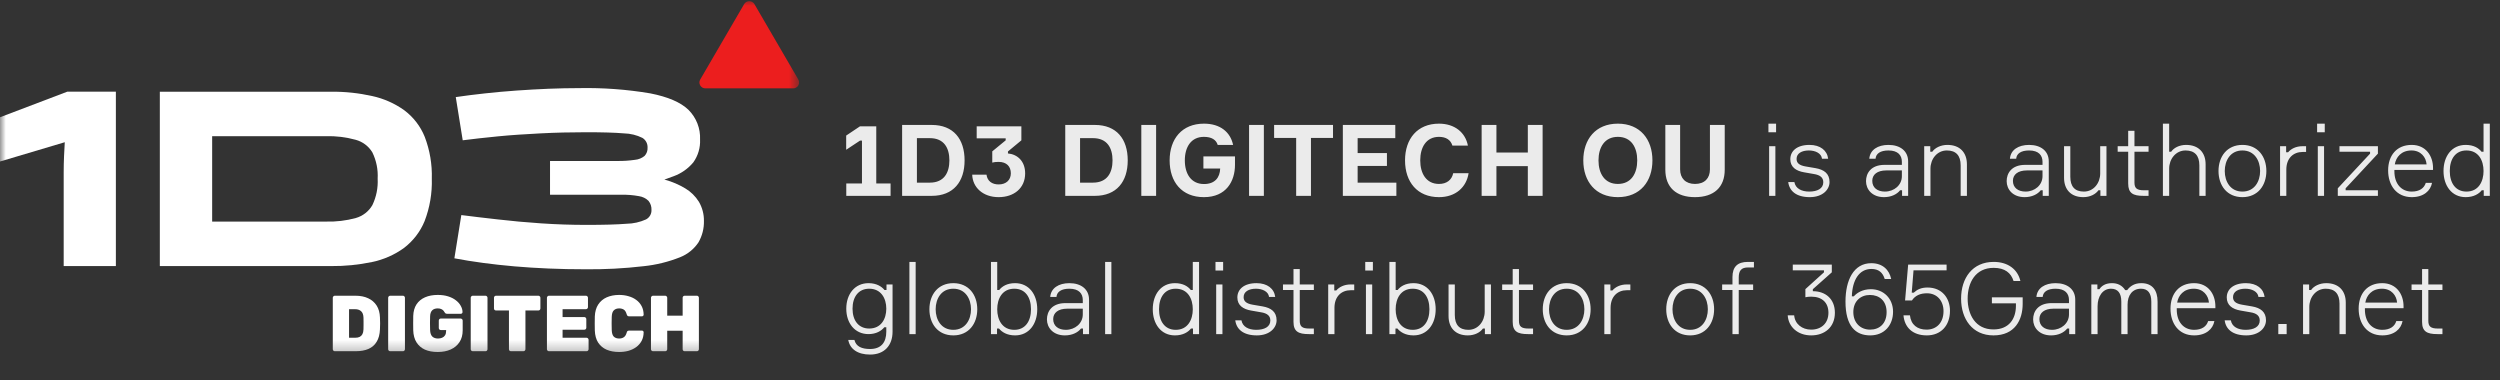 <svg width="217" height="33" viewBox="0 0 217 33" fill="none" xmlns="http://www.w3.org/2000/svg">
<rect x="0" y="0" width="217" height="33" fill="#333333" stroke="none"/>
<path opacity="0.9" d="M73.457 17V15.922H74.819V12.207H74.647L73.448 13V11.767L74.647 10.965H76.06V15.922H77.302V17H73.457ZM80.873 10.845C82.761 10.845 83.726 12.069 83.726 13.922C83.726 15.767 82.761 17 80.873 17H78.304V10.845H80.873ZM80.709 15.853C81.95 15.853 82.407 14.983 82.407 13.922C82.407 12.853 81.95 11.991 80.709 11.991H79.588V15.853H80.709ZM84.776 10.965H88.655V12.181L87.491 13.146V13.319C88.302 13.396 88.983 13.974 88.983 15.052C88.983 16.319 88.026 17.112 86.681 17.112C85.319 17.112 84.422 16.267 84.388 15.164H85.629C85.698 15.716 86.112 16.009 86.681 16.009C87.336 16.009 87.741 15.621 87.741 15.043C87.741 14.448 87.371 14.052 86.681 14.052C86.457 14.052 86.284 14.069 86.129 14.112V13.138L87.293 12.181V12.008H84.776V10.965ZM95.033 10.845C96.921 10.845 97.887 12.069 97.887 13.922C97.887 15.767 96.921 17 95.033 17H92.464V10.845H95.033ZM94.869 15.853C96.111 15.853 96.568 14.983 96.568 13.922C96.568 12.853 96.111 11.991 94.869 11.991H93.749V15.853H94.869ZM99.066 10.845H100.35V17H99.066V10.845ZM104.455 13.578H107.197V14.302C107.197 15.733 106.438 17.112 104.499 17.112C102.567 17.112 101.524 15.784 101.524 13.922C101.524 12.069 102.585 10.733 104.507 10.733C105.912 10.733 106.8 11.465 107.033 12.578H105.697C105.559 12.129 105.162 11.879 104.499 11.879C103.395 11.879 102.843 12.75 102.843 13.922C102.843 15.095 103.395 15.974 104.507 15.974C105.455 15.974 105.886 15.414 105.912 14.629H104.455V13.578ZM108.419 10.845H109.703V17H108.419V10.845ZM115.705 10.845V11.974H113.791V17H112.507V11.974H110.593V10.845H115.705ZM117.843 15.853H121.205V17H116.559V10.845H121.111V11.991H117.843V13.284H120.386V14.405H117.843V15.853ZM126.138 15.034H127.474C127.284 16.259 126.345 17.112 124.905 17.112C123.026 17.112 121.957 15.802 121.957 13.922C121.957 12.043 123.034 10.733 124.905 10.733C126.276 10.733 127.198 11.508 127.414 12.638H126.069C125.922 12.146 125.517 11.879 124.905 11.879C123.802 11.879 123.276 12.776 123.276 13.922C123.276 15.06 123.802 15.966 124.905 15.966C125.569 15.966 126.017 15.621 126.138 15.034ZM132.615 10.845H133.899V17H132.615V14.422H129.89V17H128.606V10.845H129.89V13.241H132.615V10.845ZM140.43 10.733C142.379 10.733 143.431 12.112 143.431 13.922C143.431 15.733 142.379 17.112 140.43 17.112C138.482 17.112 137.43 15.733 137.43 13.922C137.43 12.112 138.482 10.733 140.43 10.733ZM140.43 15.966C141.586 15.966 142.112 15.06 142.112 13.922C142.112 12.784 141.586 11.879 140.43 11.879C139.284 11.879 138.749 12.784 138.749 13.922C138.749 15.06 139.284 15.966 140.43 15.966ZM148.422 10.845H149.706V14.733C149.706 16.25 148.775 17.112 147.12 17.112C145.482 17.112 144.551 16.25 144.551 14.733V10.845H145.835V14.707C145.835 15.466 146.301 15.966 147.128 15.966C147.965 15.966 148.422 15.466 148.422 14.707V10.845ZM154.103 12.69V17H153.56V12.69H154.103ZM154.164 11.483H153.5V10.733H154.164V11.483ZM156.726 14.448L157.588 14.595C158.33 14.724 158.804 15.069 158.804 15.802C158.804 16.448 158.218 17.112 157.088 17.112C155.916 17.112 155.313 16.578 155.218 15.802H155.752C155.847 16.362 156.373 16.629 157.037 16.629C157.744 16.629 158.261 16.371 158.261 15.819C158.261 15.422 158.002 15.19 157.433 15.103L156.597 14.957C155.89 14.836 155.399 14.5 155.399 13.819C155.399 13.129 155.95 12.578 157.063 12.578C158.002 12.578 158.597 13.06 158.683 13.776H158.149C158.097 13.302 157.563 13.06 157.011 13.06C156.399 13.06 155.942 13.31 155.942 13.793C155.942 14.155 156.183 14.353 156.726 14.448ZM165.1 17V16.517H164.927C164.66 16.862 164.16 17.112 163.531 17.112C162.513 17.112 161.97 16.448 161.97 15.724C161.97 15.043 162.393 14.31 163.582 14.31H165.082V14.043C165.082 13.491 164.755 13.06 163.919 13.06C163.212 13.06 162.832 13.336 162.798 13.776H162.255C162.315 13.009 162.988 12.578 163.919 12.578C164.953 12.578 165.626 13.121 165.626 14.009V17H165.1ZM163.608 16.629C164.41 16.629 165.082 16.069 165.082 15.293V14.793H163.729C162.945 14.793 162.513 15.155 162.513 15.698C162.513 16.293 162.962 16.629 163.608 16.629ZM170.728 17H170.185V14.353C170.185 13.491 169.771 13.06 168.987 13.06C168.142 13.06 167.564 13.802 167.564 14.638V17H167.021V12.69H167.547V13.172H167.72C167.952 12.836 168.444 12.578 169.039 12.578C170.108 12.578 170.728 13.233 170.728 14.259V17ZM177.307 17V16.517H177.135C176.867 16.862 176.367 17.112 175.738 17.112C174.721 17.112 174.178 16.448 174.178 15.724C174.178 15.043 174.6 14.31 175.79 14.31H177.29V14.043C177.29 13.491 176.962 13.06 176.126 13.06C175.419 13.06 175.04 13.336 175.005 13.776H174.462C174.522 13.009 175.195 12.578 176.126 12.578C177.16 12.578 177.833 13.121 177.833 14.009V17H177.307ZM175.816 16.629C176.617 16.629 177.29 16.069 177.29 15.293V14.793H175.936C175.152 14.793 174.721 15.155 174.721 15.698C174.721 16.293 175.169 16.629 175.816 16.629ZM179.16 12.69H179.703V15.336C179.703 16.198 180.099 16.629 180.884 16.629C181.729 16.629 182.298 15.888 182.298 15.052V12.69H182.841V17H182.315V16.517H182.142C181.91 16.853 181.427 17.112 180.832 17.112C179.763 17.112 179.16 16.457 179.16 15.431V12.69ZM185.271 12.69H186.495V13.172H185.271V15.845C185.271 16.336 185.477 16.517 186.098 16.517H186.495V17H186.055C185.15 17 184.727 16.776 184.727 15.931V13.172H183.814V12.69H184.727V11.353H185.271V12.69ZM191.447 17H190.904V14.353C190.904 13.491 190.49 13.06 189.705 13.06C188.861 13.06 188.283 13.802 188.283 14.638V17H187.74V10.733H188.283V13.172H188.455C188.68 12.836 189.162 12.578 189.757 12.578C190.826 12.578 191.447 13.233 191.447 14.259V17ZM194.643 12.578C195.98 12.578 196.721 13.595 196.721 14.845C196.721 16.095 195.98 17.112 194.643 17.112C193.299 17.112 192.566 16.095 192.566 14.845C192.566 13.595 193.299 12.578 194.643 12.578ZM194.643 16.629C195.687 16.629 196.178 15.75 196.178 14.845C196.178 13.94 195.687 13.06 194.643 13.06C193.592 13.06 193.109 13.94 193.109 14.845C193.109 15.75 193.592 16.629 194.643 16.629ZM200.168 12.69V13.19H199.875C199.048 13.19 198.453 13.741 198.453 14.724V17H197.91V12.69H198.436V13.216H198.608C198.858 12.922 199.281 12.69 199.867 12.69H200.168ZM201.728 12.69V17H201.185V12.69H201.728ZM201.789 11.483H201.125V10.733H201.789V11.483ZM206.403 17H202.92V16.345L205.722 13.336V13.172H203.067V12.69H206.403V13.336L203.601 16.345V16.517H206.403V17ZM211.187 14.578V14.75H207.833V14.871C207.833 15.94 208.428 16.629 209.342 16.629C210.006 16.629 210.42 16.336 210.558 15.871H211.101C210.971 16.56 210.377 17.112 209.342 17.112C208.014 17.112 207.29 16.086 207.29 14.793C207.29 13.483 208.04 12.578 209.333 12.578C210.583 12.578 211.187 13.56 211.187 14.578ZM209.316 13.06C208.428 13.06 207.971 13.646 207.868 14.267H210.627C210.583 13.655 210.135 13.06 209.316 13.06ZM214.02 12.578C214.727 12.578 215.158 12.862 215.399 13.172H215.572V10.733H216.115V17H215.589V16.517H215.416C215.175 16.819 214.727 17.112 214.02 17.112C212.813 17.112 212.097 16.121 212.097 14.845C212.097 13.56 212.813 12.578 214.02 12.578ZM214.089 16.629C215.141 16.629 215.572 15.75 215.572 14.845C215.572 13.931 215.141 13.06 214.089 13.06C213.149 13.06 212.641 13.784 212.641 14.845C212.641 15.896 213.149 16.629 214.089 16.629ZM76.948 24.69H77.474V28.785C77.474 29.991 76.759 30.776 75.526 30.776C74.457 30.776 73.776 30.31 73.629 29.509H74.164C74.302 30.086 74.819 30.293 75.517 30.293C76.474 30.293 76.931 29.733 76.931 28.785V28.405H76.759C76.509 28.715 76.06 29 75.388 29C74.198 29 73.457 28.052 73.457 26.793C73.457 25.534 74.198 24.578 75.388 24.578C76.086 24.578 76.526 24.871 76.776 25.172H76.948V24.69ZM75.448 28.517C76.474 28.517 76.931 27.69 76.931 26.793C76.931 25.896 76.474 25.06 75.448 25.06C74.534 25.06 74 25.75 74 26.793C74 27.828 74.534 28.517 75.448 28.517ZM79.479 22.733V29H78.936V22.733H79.479ZM82.749 24.578C84.086 24.578 84.827 25.595 84.827 26.845C84.827 28.095 84.086 29.112 82.749 29.112C81.405 29.112 80.672 28.095 80.672 26.845C80.672 25.595 81.405 24.578 82.749 24.578ZM82.749 28.629C83.793 28.629 84.284 27.75 84.284 26.845C84.284 25.94 83.793 25.06 82.749 25.06C81.698 25.06 81.215 25.94 81.215 26.845C81.215 27.75 81.698 28.629 82.749 28.629ZM88.111 24.578C89.318 24.578 90.033 25.56 90.033 26.845C90.033 28.121 89.318 29.112 88.111 29.112C87.404 29.112 86.955 28.819 86.714 28.517H86.542V29H86.016V22.733H86.559V25.172H86.731C86.973 24.862 87.404 24.578 88.111 24.578ZM88.042 28.629C88.981 28.629 89.49 27.896 89.49 26.845C89.49 25.784 88.981 25.06 88.042 25.06C86.99 25.06 86.559 25.931 86.559 26.845C86.559 27.75 86.99 28.629 88.042 28.629ZM94.003 29V28.517H93.831C93.563 28.862 93.063 29.112 92.434 29.112C91.417 29.112 90.874 28.448 90.874 27.724C90.874 27.043 91.296 26.31 92.486 26.31H93.986V26.043C93.986 25.491 93.658 25.06 92.822 25.06C92.115 25.06 91.736 25.336 91.701 25.776H91.158C91.219 25.009 91.891 24.578 92.822 24.578C93.857 24.578 94.529 25.121 94.529 26.009V29H94.003ZM92.512 28.629C93.313 28.629 93.986 28.069 93.986 27.293V26.793H92.632C91.848 26.793 91.417 27.155 91.417 27.698C91.417 28.293 91.865 28.629 92.512 28.629ZM96.468 22.733V29H95.925V22.733H96.468ZM101.983 24.578C102.69 24.578 103.121 24.862 103.362 25.172H103.534V22.733H104.078V29H103.552V28.517H103.379C103.138 28.819 102.69 29.112 101.983 29.112C100.776 29.112 100.06 28.121 100.06 26.845C100.06 25.56 100.776 24.578 101.983 24.578ZM102.052 28.629C103.103 28.629 103.534 27.75 103.534 26.845C103.534 25.931 103.103 25.06 102.052 25.06C101.112 25.06 100.603 25.784 100.603 26.845C100.603 27.896 101.112 28.629 102.052 28.629ZM106.108 24.69V29H105.565V24.69H106.108ZM106.168 23.483H105.504V22.733H106.168V23.483ZM108.731 26.448L109.593 26.595C110.334 26.724 110.808 27.069 110.808 27.802C110.808 28.448 110.222 29.112 109.093 29.112C107.921 29.112 107.317 28.578 107.222 27.802H107.757C107.852 28.362 108.377 28.629 109.041 28.629C109.748 28.629 110.265 28.371 110.265 27.819C110.265 27.422 110.007 27.19 109.438 27.103L108.602 26.957C107.895 26.836 107.403 26.5 107.403 25.819C107.403 25.129 107.955 24.578 109.067 24.578C110.007 24.578 110.602 25.06 110.688 25.776H110.153C110.102 25.302 109.567 25.06 109.015 25.06C108.403 25.06 107.946 25.31 107.946 25.793C107.946 26.155 108.188 26.353 108.731 26.448ZM112.819 24.69H114.043V25.172H112.819V27.845C112.819 28.336 113.025 28.517 113.646 28.517H114.043V29H113.603C112.698 29 112.275 28.776 112.275 27.931V25.172H111.362V24.69H112.275V23.353H112.819V24.69ZM117.547 24.69V25.19H117.253C116.426 25.19 115.831 25.741 115.831 26.724V29H115.288V24.69H115.814V25.215H115.986C116.236 24.922 116.659 24.69 117.245 24.69H117.547ZM119.107 24.69V29H118.563V24.69H119.107ZM119.167 23.483H118.503V22.733H119.167V23.483ZM122.695 24.578C123.902 24.578 124.617 25.56 124.617 26.845C124.617 28.121 123.902 29.112 122.695 29.112C121.988 29.112 121.54 28.819 121.298 28.517H121.126V29H120.6V22.733H121.143V25.172H121.316C121.557 24.862 121.988 24.578 122.695 24.578ZM122.626 28.629C123.566 28.629 124.074 27.896 124.074 26.845C124.074 25.784 123.566 25.06 122.626 25.06C121.574 25.06 121.143 25.931 121.143 26.845C121.143 27.75 121.574 28.629 122.626 28.629ZM125.734 24.69H126.277V27.336C126.277 28.198 126.674 28.629 127.458 28.629C128.303 28.629 128.872 27.888 128.872 27.052V24.69H129.415V29H128.889V28.517H128.717C128.484 28.853 128.001 29.112 127.406 29.112C126.337 29.112 125.734 28.457 125.734 27.431V24.69ZM131.845 24.69H133.069V25.172H131.845V27.845C131.845 28.336 132.052 28.517 132.673 28.517H133.069V29H132.629C131.724 29 131.302 28.776 131.302 27.931V25.172H130.388V24.69H131.302V23.353H131.845V24.69ZM135.99 24.578C137.326 24.578 138.067 25.595 138.067 26.845C138.067 28.095 137.326 29.112 135.99 29.112C134.645 29.112 133.912 28.095 133.912 26.845C133.912 25.595 134.645 24.578 135.99 24.578ZM135.99 28.629C137.033 28.629 137.524 27.75 137.524 26.845C137.524 25.94 137.033 25.06 135.99 25.06C134.938 25.06 134.455 25.94 134.455 26.845C134.455 27.75 134.938 28.629 135.99 28.629ZM141.515 24.69V25.19H141.222C140.394 25.19 139.799 25.741 139.799 26.724V29H139.256V24.69H139.782V25.215H139.954C140.204 24.922 140.627 24.69 141.213 24.69H141.515ZM146.707 24.578C148.043 24.578 148.785 25.595 148.785 26.845C148.785 28.095 148.043 29.112 146.707 29.112C145.362 29.112 144.629 28.095 144.629 26.845C144.629 25.595 145.362 24.578 146.707 24.578ZM146.707 28.629C147.75 28.629 148.241 27.75 148.241 26.845C148.241 25.94 147.75 25.06 146.707 25.06C145.655 25.06 145.172 25.94 145.172 26.845C145.172 27.75 145.655 28.629 146.707 28.629ZM150.922 24.086V24.69H152.172V25.172H150.922V29H150.378V25.172H149.482V24.69H150.378V24.052C150.378 23.155 150.818 22.733 151.715 22.733H152.241V23.215H151.732C151.154 23.215 150.922 23.483 150.922 24.086ZM155.613 22.965H159.001V23.638L157.354 25.103V25.276C158.458 25.276 159.268 25.948 159.268 27.146C159.268 28.396 158.389 29.112 157.208 29.112C156.035 29.112 155.234 28.362 155.173 27.371H155.734C155.794 28.121 156.423 28.612 157.208 28.612C158.087 28.612 158.708 28.06 158.708 27.146C158.708 26.284 158.173 25.75 157.217 25.75C157.035 25.75 156.837 25.767 156.708 25.802V25.095L158.32 23.638V23.465H155.613V22.965ZM162.395 25.103C163.498 25.103 164.317 25.914 164.317 27.06C164.317 28.207 163.585 29.112 162.335 29.112C161.076 29.112 160.188 28.328 160.188 26.172C160.188 24.336 160.886 22.845 162.429 22.845C163.421 22.845 163.99 23.431 164.154 24.215H163.593C163.421 23.655 163.067 23.345 162.438 23.345C161.369 23.345 160.783 24.319 160.74 25.724H160.912C161.145 25.448 161.645 25.103 162.395 25.103ZM162.326 28.612C163.145 28.612 163.757 28.078 163.757 27.095C163.757 26.112 163.128 25.603 162.309 25.603C161.498 25.603 160.869 26.146 160.869 27.086C160.869 28.052 161.516 28.612 162.326 28.612ZM167.309 24.957C168.577 24.957 169.258 25.888 169.258 26.974C169.258 28.276 168.456 29.112 167.249 29.112C165.956 29.112 165.301 28.353 165.223 27.371H165.783C165.87 28.19 166.43 28.612 167.223 28.612C168.094 28.612 168.697 28.009 168.697 27.009C168.697 26.129 168.154 25.457 167.258 25.457C166.671 25.457 166.24 25.655 165.956 26.078H165.361L165.628 22.965H168.964V23.465H166.094L165.939 25.405H166.111C166.413 25.129 166.758 24.957 167.309 24.957ZM172.896 26.328V25.81H175.568V26.371C175.568 27.785 174.878 29.112 173.034 29.112C171.197 29.112 170.223 27.681 170.223 25.922C170.223 24.129 171.215 22.733 173.051 22.733C174.275 22.733 175.128 23.362 175.37 24.388H174.775C174.559 23.698 174.034 23.25 173.051 23.25C171.465 23.25 170.792 24.534 170.792 25.922C170.792 27.285 171.447 28.595 173.034 28.595C174.37 28.595 174.982 27.69 174.982 26.543V26.328H172.896ZM179.605 29V28.517H179.433C179.166 28.862 178.666 29.112 178.036 29.112C177.019 29.112 176.476 28.448 176.476 27.724C176.476 27.043 176.898 26.31 178.088 26.31H179.588V26.043C179.588 25.491 179.26 25.06 178.424 25.06C177.717 25.06 177.338 25.336 177.304 25.776H176.76C176.821 25.009 177.493 24.578 178.424 24.578C179.459 24.578 180.131 25.121 180.131 26.009V29H179.605ZM178.114 28.629C178.916 28.629 179.588 28.069 179.588 27.293V26.793H178.235C177.45 26.793 177.019 27.155 177.019 27.698C177.019 28.293 177.467 28.629 178.114 28.629ZM185.863 24.578C186.829 24.578 187.277 25.198 187.277 26.181V29H186.734V26.19C186.734 25.431 186.423 25.06 185.837 25.06C185.104 25.06 184.673 25.612 184.673 26.44V29H184.13V26.181C184.13 25.431 183.82 25.06 183.234 25.06C182.501 25.06 182.07 25.741 182.07 26.578V29H181.527V24.69H182.053V25.103H182.225C182.432 24.793 182.777 24.578 183.32 24.578C183.811 24.578 184.199 24.767 184.467 25.181H184.639C184.923 24.802 185.311 24.578 185.863 24.578ZM192.295 26.578V26.75H188.942V26.871C188.942 27.94 189.536 28.629 190.45 28.629C191.114 28.629 191.528 28.336 191.666 27.871H192.209C192.08 28.56 191.485 29.112 190.45 29.112C189.123 29.112 188.399 28.086 188.399 26.793C188.399 25.483 189.149 24.578 190.442 24.578C191.692 24.578 192.295 25.56 192.295 26.578ZM190.424 25.06C189.536 25.06 189.08 25.646 188.976 26.267H191.735C191.692 25.655 191.243 25.06 190.424 25.06ZM194.611 26.448L195.473 26.595C196.214 26.724 196.688 27.069 196.688 27.802C196.688 28.448 196.102 29.112 194.973 29.112C193.8 29.112 193.197 28.578 193.102 27.802H193.637C193.732 28.362 194.257 28.629 194.921 28.629C195.628 28.629 196.145 28.371 196.145 27.819C196.145 27.422 195.887 27.19 195.318 27.103L194.482 26.957C193.775 26.836 193.283 26.5 193.283 25.819C193.283 25.129 193.835 24.578 194.947 24.578C195.887 24.578 196.482 25.06 196.568 25.776H196.033C195.982 25.302 195.447 25.06 194.895 25.06C194.283 25.06 193.826 25.31 193.826 25.793C193.826 26.155 194.068 26.353 194.611 26.448ZM198.481 29H197.757V28.121H198.481V29ZM203.612 29H203.069V26.353C203.069 25.491 202.655 25.06 201.871 25.06C201.026 25.06 200.448 25.802 200.448 26.638V29H199.905V24.69H200.431V25.172H200.603C200.836 24.836 201.327 24.578 201.922 24.578C202.991 24.578 203.612 25.233 203.612 26.259V29ZM208.628 26.578V26.75H205.274V26.871C205.274 27.94 205.869 28.629 206.783 28.629C207.447 28.629 207.86 28.336 207.998 27.871H208.541C208.412 28.56 207.817 29.112 206.783 29.112C205.455 29.112 204.731 28.086 204.731 26.793C204.731 25.483 205.481 24.578 206.774 24.578C208.024 24.578 208.628 25.56 208.628 26.578ZM206.757 25.06C205.869 25.06 205.412 25.646 205.309 26.267H208.067C208.024 25.655 207.576 25.06 206.757 25.06ZM210.779 24.69H212.004V25.172H210.779V27.845C210.779 28.336 210.986 28.517 211.607 28.517H212.004V29H211.564C210.659 29 210.236 28.776 210.236 27.931V25.172H209.323V24.69H210.236V23.353H210.779V24.69Z" fill="white"/>
<g clip-path="url(#clip0_115_211)">
<mask id="mask0_115_211" style="mask-type:luminance" maskUnits="userSpaceOnUse" x="0" y="0" width="70" height="31">
<path d="M69.383 0H0V30.741H69.383V0Z" fill="white"/>
</mask>
<g mask="url(#mask0_115_211)">
<path fill-rule="evenodd" clip-rule="evenodd" d="M13.873 23.096H28.73C29.927 23.107 31.122 22.989 32.292 22.743C33.295 22.537 34.241 22.12 35.067 21.523C35.861 20.916 36.479 20.112 36.856 19.192C37.308 18.015 37.52 16.762 37.481 15.504C37.518 14.268 37.31 13.036 36.867 11.878C36.499 10.962 35.884 10.163 35.088 9.568C34.258 8.975 33.313 8.556 32.313 8.338C31.138 8.075 29.935 7.948 28.73 7.961H13.873V23.096ZM18.415 19.233V11.82H28.293C29.161 11.797 30.029 11.902 30.866 12.132C31.478 12.296 32.001 12.691 32.323 13.232C32.668 13.939 32.825 14.721 32.781 15.504C32.824 16.297 32.666 17.087 32.323 17.804C32.009 18.35 31.491 18.752 30.88 18.925C30.042 19.153 29.175 19.257 28.307 19.233H18.415Z" fill="white"/>
<path d="M0 10.178V14.02L5.622 12.345C5.601 12.711 5.58 13.116 5.559 13.554C5.539 13.993 5.528 14.493 5.528 14.949V23.096H10.058V7.958H5.84L0 10.178Z" fill="white"/>
<path d="M60.665 17.516C60.37 17.039 59.963 16.639 59.479 16.351C58.938 16.026 58.354 15.775 57.744 15.607C57.72 15.599 57.694 15.592 57.668 15.587C57.953 15.491 58.223 15.395 58.472 15.296C59.143 15.051 59.735 14.633 60.186 14.086C60.594 13.509 60.798 12.815 60.765 12.112C60.809 11.152 60.444 10.217 59.76 9.534C59.087 8.883 57.983 8.407 56.447 8.105C54.401 7.76 52.326 7.608 50.25 7.649C49.415 7.649 48.537 7.668 47.618 7.704C46.702 7.742 45.779 7.793 44.843 7.859C43.906 7.924 43.005 8.009 42.11 8.105C41.215 8.201 40.376 8.308 39.561 8.427L40.164 12.177C41.073 12.06 42.1 11.947 43.24 11.834C44.382 11.721 45.606 11.646 46.91 11.577C48.214 11.509 49.542 11.478 50.884 11.478C52.299 11.478 53.392 11.511 54.162 11.577C54.718 11.589 55.264 11.722 55.761 11.968C56.053 12.148 56.224 12.471 56.208 12.811C56.226 13.075 56.133 13.336 55.951 13.531C55.714 13.727 55.421 13.847 55.112 13.873C54.601 13.947 54.085 13.981 53.569 13.973H47.742V16.903H53.929C54.444 16.892 54.957 16.933 55.462 17.026C55.776 17.072 56.066 17.214 56.291 17.434C56.473 17.66 56.564 17.945 56.548 18.233C56.56 18.57 56.377 18.885 56.076 19.045C55.545 19.284 54.97 19.413 54.387 19.422C53.576 19.487 52.414 19.521 50.919 19.521C49.606 19.521 48.289 19.477 46.969 19.388C45.649 19.299 44.396 19.184 43.209 19.045C42.023 18.911 40.965 18.788 40.043 18.668L39.44 22.421C40.213 22.568 41.038 22.702 41.909 22.818C42.779 22.935 43.698 23.038 44.652 23.12C45.606 23.202 46.594 23.264 47.618 23.308C48.641 23.353 49.698 23.373 50.763 23.373C52.468 23.393 54.172 23.304 55.865 23.106C56.948 22.994 58.01 22.733 59.021 22.332C59.68 22.073 60.242 21.619 60.63 21.033C60.953 20.468 61.117 19.827 61.101 19.179C61.11 18.596 60.959 18.021 60.665 17.516Z" fill="white"/>
<path d="M68.85 7.67H61.221C61.037 7.668 60.868 7.571 60.777 7.413C60.685 7.256 60.685 7.063 60.777 6.906L64.592 0.356C64.683 0.198 64.853 0.101 65.037 0.101C65.221 0.101 65.391 0.198 65.483 0.356L69.298 6.906C69.389 7.063 69.389 7.257 69.297 7.415C69.205 7.572 69.034 7.669 68.85 7.67Z" fill="#EC1E1E"/>
<path d="M29.056 30.485C29.013 30.485 28.973 30.469 28.938 30.437C28.903 30.4 28.886 30.357 28.886 30.306V25.847C28.886 25.797 28.903 25.756 28.938 25.724C28.973 25.687 29.013 25.669 29.056 25.669H30.854C31.279 25.669 31.646 25.742 31.957 25.889C32.267 26.031 32.512 26.242 32.692 26.522C32.871 26.802 32.967 27.146 32.98 27.554C32.989 27.751 32.994 27.925 32.994 28.077C32.994 28.228 32.989 28.4 32.98 28.593C32.963 29.024 32.869 29.38 32.698 29.659C32.532 29.939 32.296 30.148 31.99 30.285C31.683 30.419 31.316 30.485 30.887 30.485H29.056ZM30.297 29.315H30.854C30.999 29.315 31.121 29.29 31.222 29.24C31.322 29.189 31.401 29.111 31.458 29.006C31.515 28.895 31.546 28.756 31.55 28.586C31.554 28.453 31.556 28.334 31.556 28.228C31.561 28.123 31.561 28.017 31.556 27.912C31.556 27.806 31.554 27.689 31.55 27.561C31.541 27.308 31.471 27.125 31.34 27.01C31.213 26.895 31.04 26.838 30.822 26.838H30.297V29.315Z" fill="white"/>
<path d="M33.863 30.485C33.819 30.485 33.78 30.469 33.745 30.437C33.71 30.4 33.693 30.357 33.693 30.306V25.847C33.693 25.797 33.71 25.756 33.745 25.724C33.78 25.687 33.819 25.669 33.863 25.669H34.979C35.027 25.669 35.066 25.687 35.097 25.724C35.132 25.756 35.149 25.797 35.149 25.847V30.306C35.149 30.357 35.132 30.4 35.097 30.437C35.066 30.469 35.027 30.485 34.979 30.485H33.863Z" fill="white"/>
<path d="M37.996 30.554C37.562 30.554 37.191 30.485 36.88 30.347C36.569 30.205 36.327 29.994 36.152 29.715C35.977 29.434 35.883 29.088 35.869 28.675C35.865 28.483 35.863 28.276 35.863 28.056C35.863 27.831 35.865 27.62 35.869 27.423C35.883 27.024 35.977 26.689 36.152 26.419C36.331 26.148 36.578 25.944 36.893 25.806C37.208 25.668 37.575 25.6 37.996 25.6C38.332 25.6 38.632 25.641 38.894 25.724C39.157 25.806 39.38 25.918 39.564 26.061C39.752 26.203 39.894 26.363 39.99 26.542C40.091 26.717 40.144 26.898 40.148 27.086C40.148 27.127 40.133 27.164 40.102 27.196C40.076 27.223 40.043 27.237 40.004 27.237H38.796C38.752 27.237 38.717 27.23 38.691 27.217C38.665 27.198 38.641 27.175 38.619 27.148C38.597 27.102 38.562 27.049 38.514 26.989C38.47 26.93 38.407 26.879 38.324 26.838C38.24 26.792 38.131 26.769 37.996 26.769C37.79 26.769 37.63 26.825 37.517 26.934C37.403 27.045 37.341 27.219 37.333 27.458C37.32 27.843 37.32 28.237 37.333 28.641C37.341 28.902 37.405 29.093 37.523 29.212C37.645 29.327 37.81 29.384 38.015 29.384C38.151 29.384 38.271 29.361 38.376 29.315C38.485 29.27 38.571 29.198 38.632 29.102C38.693 29.001 38.724 28.873 38.724 28.717V28.648H38.258C38.21 28.648 38.168 28.63 38.133 28.593C38.103 28.556 38.087 28.515 38.087 28.469V27.829C38.087 27.779 38.103 27.737 38.133 27.705C38.168 27.668 38.21 27.65 38.258 27.65H39.984C40.032 27.65 40.073 27.668 40.108 27.705C40.144 27.737 40.161 27.779 40.161 27.829V28.669C40.161 29.072 40.069 29.414 39.885 29.694C39.702 29.974 39.448 30.187 39.124 30.334C38.8 30.48 38.424 30.554 37.996 30.554Z" fill="white"/>
<path d="M41.029 30.485C40.986 30.485 40.946 30.469 40.911 30.437C40.876 30.4 40.859 30.357 40.859 30.306V25.847C40.859 25.797 40.876 25.756 40.911 25.724C40.946 25.687 40.986 25.669 41.029 25.669H42.145C42.193 25.669 42.232 25.687 42.263 25.724C42.298 25.756 42.315 25.797 42.315 25.847V30.306C42.315 30.357 42.298 30.4 42.263 30.437C42.232 30.469 42.193 30.485 42.145 30.485H41.029Z" fill="white"/>
<path d="M44.348 30.485C44.3 30.485 44.258 30.469 44.223 30.437C44.192 30.4 44.177 30.357 44.177 30.306V26.948H43.049C43 26.948 42.959 26.932 42.924 26.9C42.893 26.863 42.878 26.82 42.878 26.77V25.847C42.878 25.797 42.893 25.756 42.924 25.724C42.959 25.687 43 25.669 43.049 25.669H46.736C46.785 25.669 46.824 25.687 46.854 25.724C46.889 25.756 46.907 25.797 46.907 25.847V26.77C46.907 26.82 46.889 26.863 46.854 26.9C46.824 26.932 46.785 26.948 46.736 26.948H45.608V30.306C45.608 30.357 45.59 30.4 45.555 30.437C45.525 30.469 45.485 30.485 45.437 30.485H44.348Z" fill="white"/>
<path d="M47.644 30.485C47.601 30.485 47.561 30.469 47.526 30.437C47.491 30.4 47.474 30.357 47.474 30.306V25.847C47.474 25.797 47.491 25.756 47.526 25.724C47.561 25.687 47.601 25.669 47.644 25.669H50.859C50.907 25.669 50.949 25.687 50.984 25.724C51.019 25.756 51.036 25.797 51.036 25.847V26.659C51.036 26.705 51.019 26.747 50.984 26.783C50.949 26.82 50.907 26.838 50.859 26.838H48.832V27.519H50.715C50.763 27.519 50.805 27.538 50.84 27.574C50.875 27.607 50.892 27.648 50.892 27.698V28.442C50.892 28.492 50.875 28.536 50.84 28.572C50.805 28.604 50.763 28.62 50.715 28.62H48.832V29.315H50.912C50.96 29.315 51.002 29.334 51.036 29.37C51.072 29.407 51.089 29.451 51.089 29.501V30.306C51.089 30.357 51.072 30.4 51.036 30.437C51.002 30.469 50.96 30.485 50.912 30.485H47.644Z" fill="white"/>
<path d="M53.743 30.554C53.327 30.554 52.964 30.487 52.654 30.354C52.343 30.217 52.098 30.01 51.918 29.735C51.743 29.46 51.647 29.111 51.63 28.689C51.626 28.501 51.623 28.299 51.623 28.084C51.623 27.868 51.626 27.662 51.63 27.464C51.647 27.052 51.746 26.707 51.925 26.432C52.109 26.152 52.356 25.944 52.667 25.806C52.982 25.668 53.34 25.6 53.743 25.6C54.031 25.6 54.301 25.636 54.55 25.71C54.804 25.779 55.029 25.886 55.226 26.033C55.423 26.175 55.578 26.354 55.692 26.57C55.806 26.781 55.864 27.029 55.869 27.313C55.869 27.354 55.854 27.389 55.823 27.416C55.797 27.444 55.764 27.458 55.724 27.458H54.616C54.55 27.458 54.502 27.444 54.471 27.416C54.441 27.389 54.414 27.34 54.393 27.272C54.336 27.074 54.253 26.941 54.143 26.873C54.034 26.804 53.901 26.769 53.743 26.769C53.55 26.769 53.397 26.825 53.283 26.934C53.17 27.04 53.109 27.228 53.099 27.499C53.087 27.875 53.087 28.26 53.099 28.655C53.109 28.925 53.17 29.116 53.283 29.226C53.397 29.331 53.55 29.384 53.743 29.384C53.901 29.384 54.034 29.347 54.143 29.274C54.257 29.201 54.34 29.07 54.393 28.882C54.41 28.808 54.434 28.76 54.465 28.737C54.5 28.71 54.55 28.696 54.616 28.696H55.724C55.764 28.696 55.797 28.71 55.823 28.737C55.854 28.765 55.869 28.799 55.869 28.841C55.864 29.125 55.806 29.375 55.692 29.59C55.578 29.802 55.423 29.98 55.226 30.127C55.029 30.269 54.804 30.377 54.55 30.451C54.301 30.519 54.031 30.554 53.743 30.554Z" fill="white"/>
<path d="M56.675 30.485C56.631 30.485 56.592 30.469 56.557 30.437C56.522 30.405 56.504 30.361 56.504 30.306V25.847C56.504 25.797 56.522 25.756 56.557 25.724C56.592 25.687 56.631 25.669 56.675 25.669H57.744C57.792 25.669 57.832 25.687 57.862 25.724C57.897 25.756 57.915 25.797 57.915 25.847V27.402H59.254V25.847C59.254 25.797 59.269 25.756 59.3 25.724C59.334 25.687 59.376 25.669 59.424 25.669H60.494C60.542 25.669 60.582 25.687 60.612 25.724C60.647 25.756 60.664 25.797 60.664 25.847V30.306C60.664 30.357 60.647 30.4 60.612 30.437C60.582 30.469 60.542 30.485 60.494 30.485H59.424C59.376 30.485 59.334 30.469 59.3 30.437C59.269 30.4 59.254 30.357 59.254 30.306V28.71H57.915V30.306C57.915 30.357 57.897 30.4 57.862 30.437C57.832 30.469 57.792 30.485 57.744 30.485H56.675Z" fill="white"/>
</g>
</g>
<defs>
<clipPath id="clip0_115_211">
<rect width="69.383" height="30.789" fill="white"/>
</clipPath>
</defs>
</svg>
